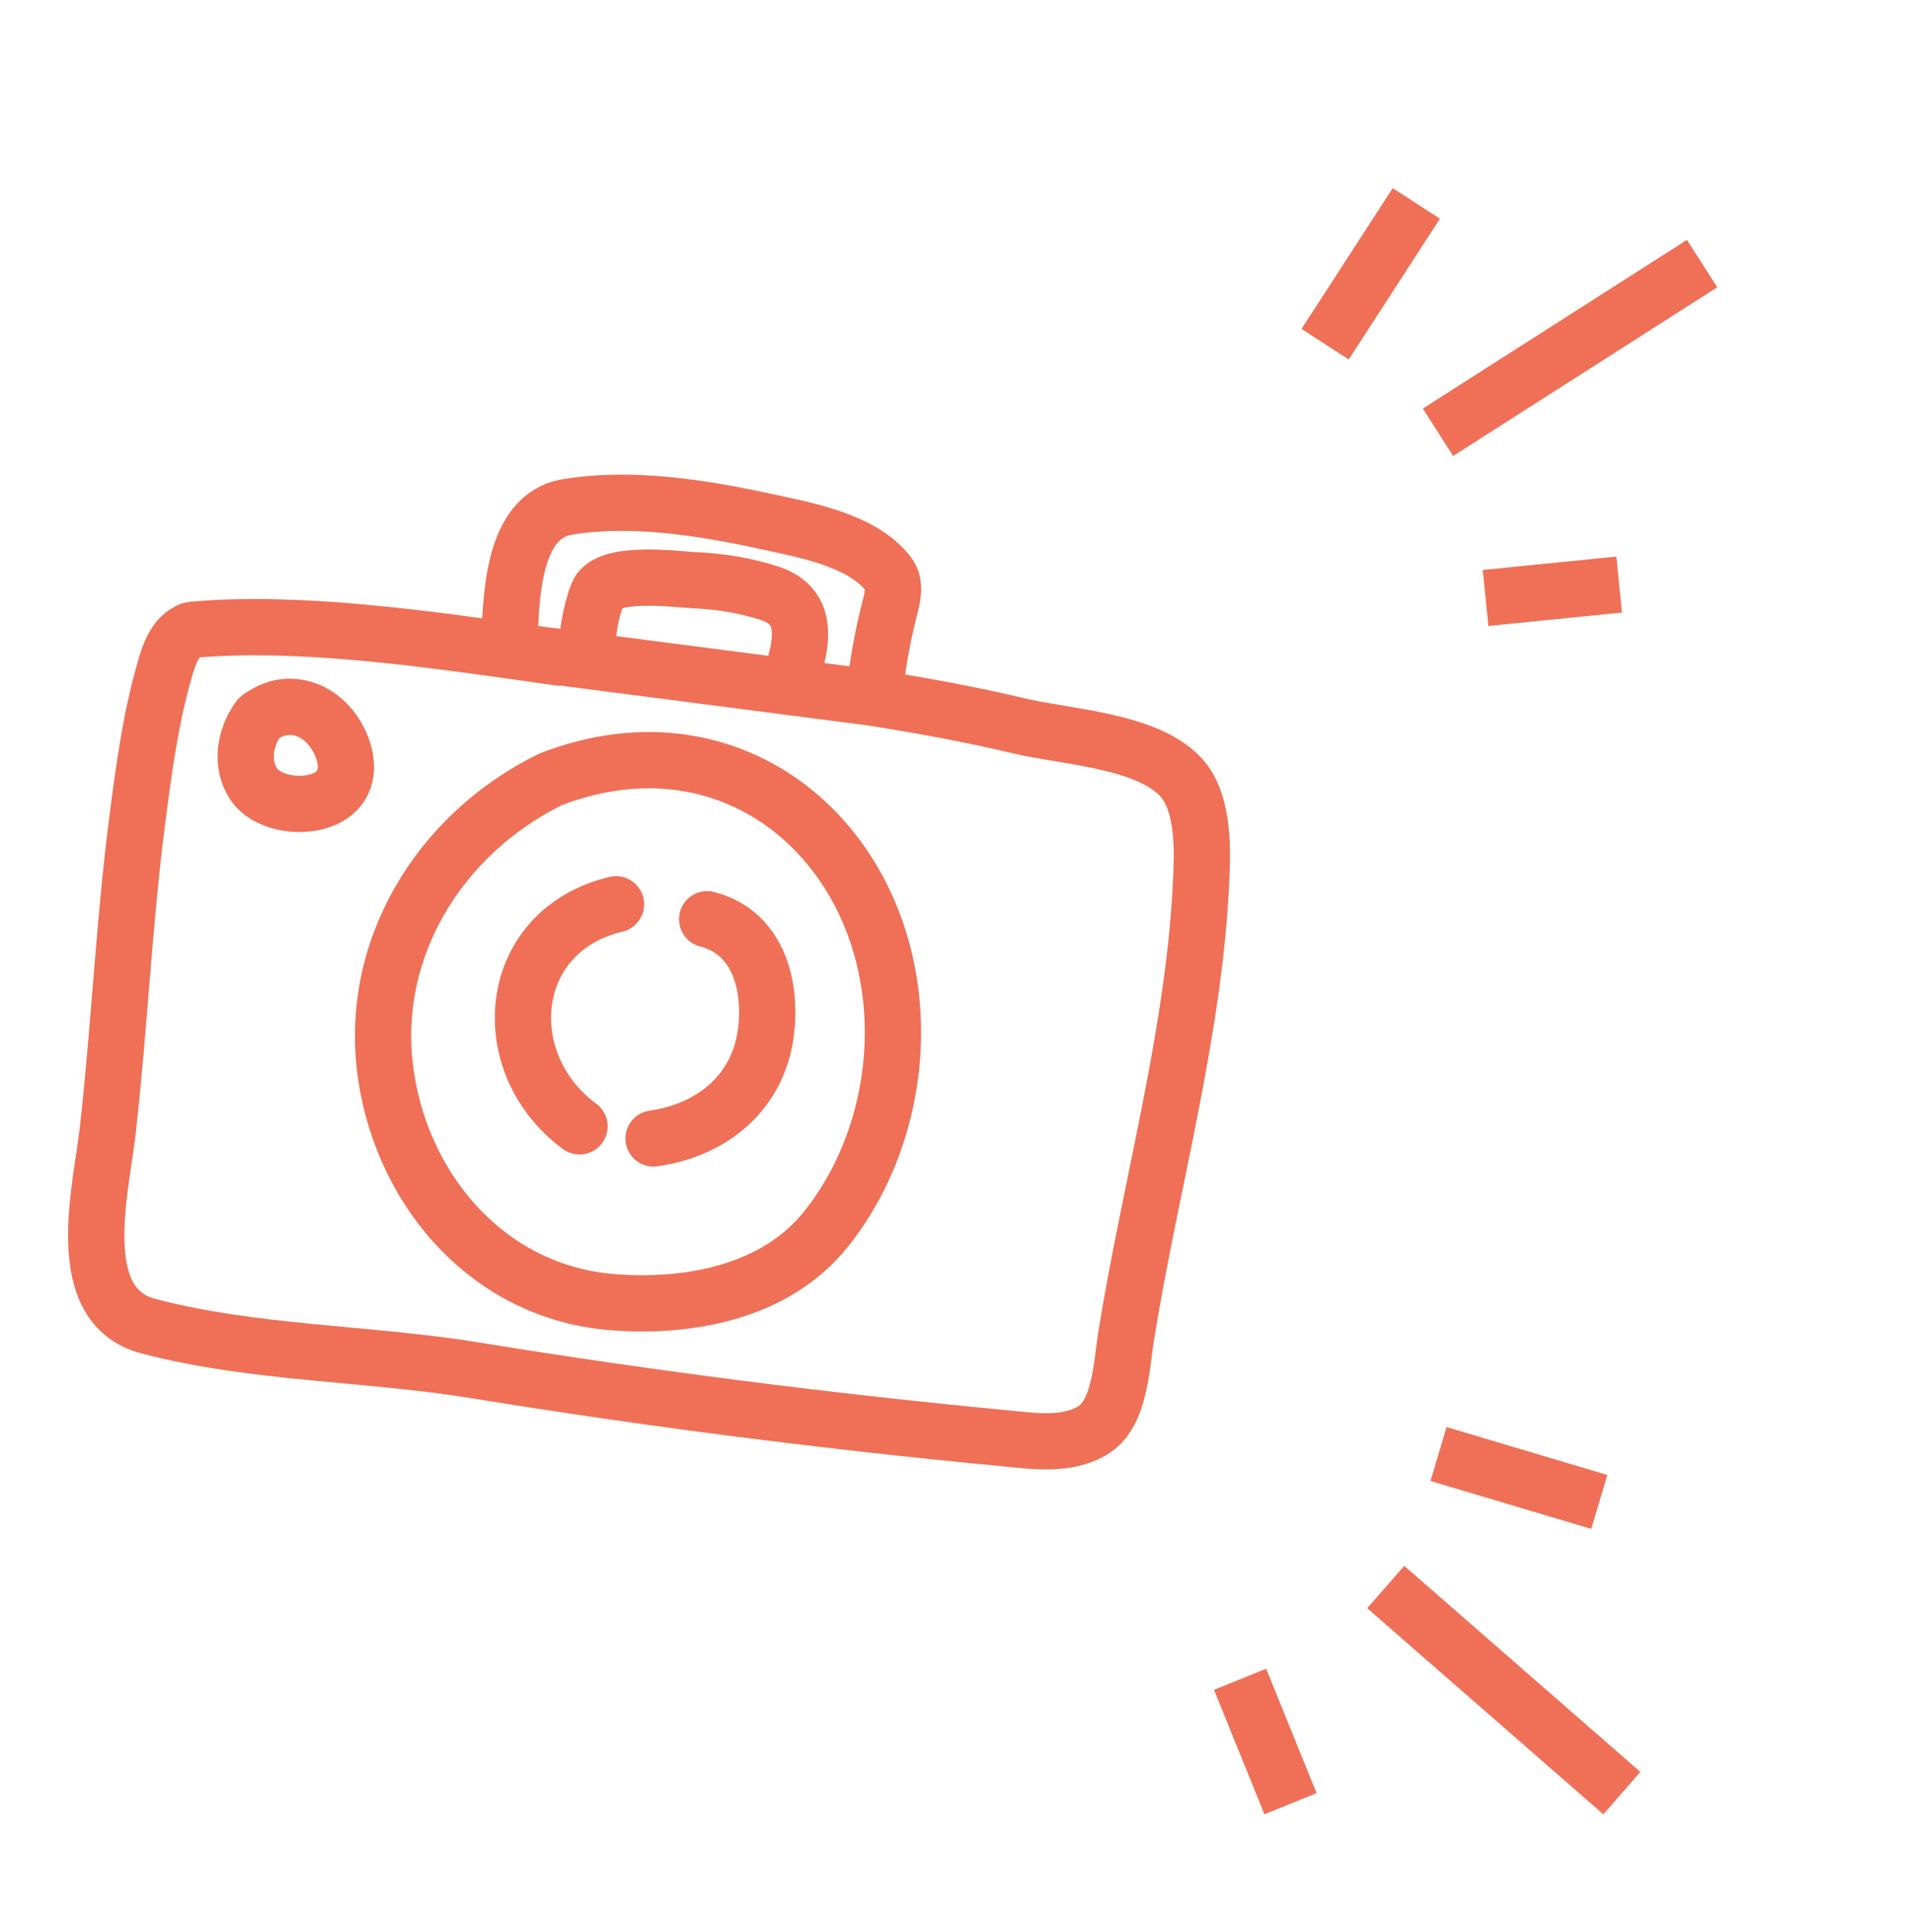 <svg width="102" height="103" viewBox="0 0 102 103" fill="none" xmlns="http://www.w3.org/2000/svg">
<g id="BLOC CAMERA">
<g id="ICON CAMERA">
<path id="Vector" d="M46.587 37.027C46.812 35.43 47.027 34.032 47.433 32.466C47.577 31.903 47.776 31.148 47.385 30.631C46.003 28.785 42.861 28.247 40.775 27.793C37.455 27.07 33.627 26.463 30.236 27.035C27.288 27.531 27.249 31.928 27.154 34.407M31.256 35.022C31.304 33.871 31.451 32.752 31.866 31.669C32.359 30.384 36.041 30.892 36.984 30.935C38.362 30.998 39.738 31.209 41.049 31.64C43.36 32.398 42.647 34.657 42.133 36.296M28.525 34.878C22.93 34.085 15.909 33.066 10.278 33.582C10.248 33.584 10.222 33.602 10.192 33.605C10.169 33.608 10.148 33.605 10.124 33.616C10.108 33.62 10.098 33.634 10.083 33.639C10.05 33.656 10.018 33.673 9.992 33.691C9.23 34.085 8.948 35.123 8.734 35.883C8.027 38.38 7.675 40.973 7.343 43.54C6.616 49.094 6.374 54.683 5.75 60.246C5.393 63.417 3.751 69.615 7.907 70.714C13.538 72.195 19.585 72.134 25.32 73.068C34.664 74.588 44.069 75.784 53.5 76.686C55.087 76.835 56.931 77.138 58.344 76.219C59.74 75.312 59.811 72.666 60.043 71.256C61.352 63.102 63.74 54.888 64.059 46.617C64.123 45.008 64.135 42.627 62.894 41.368C61.044 39.475 56.819 39.294 54.36 38.712C51.752 38.09 49.127 37.615 46.5 37.198L28.526 34.87L28.525 34.878Z" stroke="#EF7056" stroke-width="3" stroke-linecap="round"/>
<path id="Vector_2" d="M47.609 54.95C47.635 58.726 46.401 62.578 44.053 65.526C41.369 68.895 36.773 69.751 32.688 69.437C26.191 68.942 21.574 63.684 20.602 57.487C19.541 50.741 23.372 44.509 29.343 41.562C39.177 37.748 47.539 45.069 47.611 54.943L47.609 54.95Z" stroke="#EF7056" stroke-width="3" stroke-linecap="round"/>
<path id="Vector_3" d="M17.634 38.799C16.713 37.668 15.227 37.313 14.012 38.153C13.917 38.189 13.827 38.241 13.757 38.349C13.059 39.348 12.823 40.735 13.518 41.792C14.319 43.022 16.739 43.204 17.818 42.29C18.903 41.377 18.399 39.742 17.634 38.799Z" stroke="#EF7056" stroke-width="3" stroke-linecap="round"/>
<path id="Vector_4" d="M32.844 48.218C26.945 49.631 26.319 56.674 30.899 60.059" stroke="#EF7056" stroke-width="3" stroke-linecap="round"/>
<path id="Vector_5" d="M34.846 60.707C38.112 60.235 40.425 58.146 40.833 55.089C41.149 52.737 40.538 49.749 37.704 49.016" stroke="#EF7056" stroke-width="3" stroke-linecap="round"/>
</g>
<g id="ICON LINES">
<path id="Vector_6" d="M79.209 31.885L86.332 31.17" stroke="#EF7056" stroke-width="3"/>
<path id="Vector_7" d="M76.672 23.05L90.755 14.055" stroke="#EF7056" stroke-width="3"/>
<path id="Vector_8" d="M70.655 18.354L75.517 10.847" stroke="#EF7056" stroke-width="3"/>
</g>
<g id="ICON LINES_2">
<path id="Vector_9" d="M66.12 89.543L68.808 96.178" stroke="#EF7056" stroke-width="3"/>
<path id="Vector_10" d="M73.886 84.625L86.476 95.614" stroke="#EF7056" stroke-width="3"/>
<path id="Vector_11" d="M76.702 77.532L85.273 80.088" stroke="#EF7056" stroke-width="3"/>
</g>
</g>
</svg>
